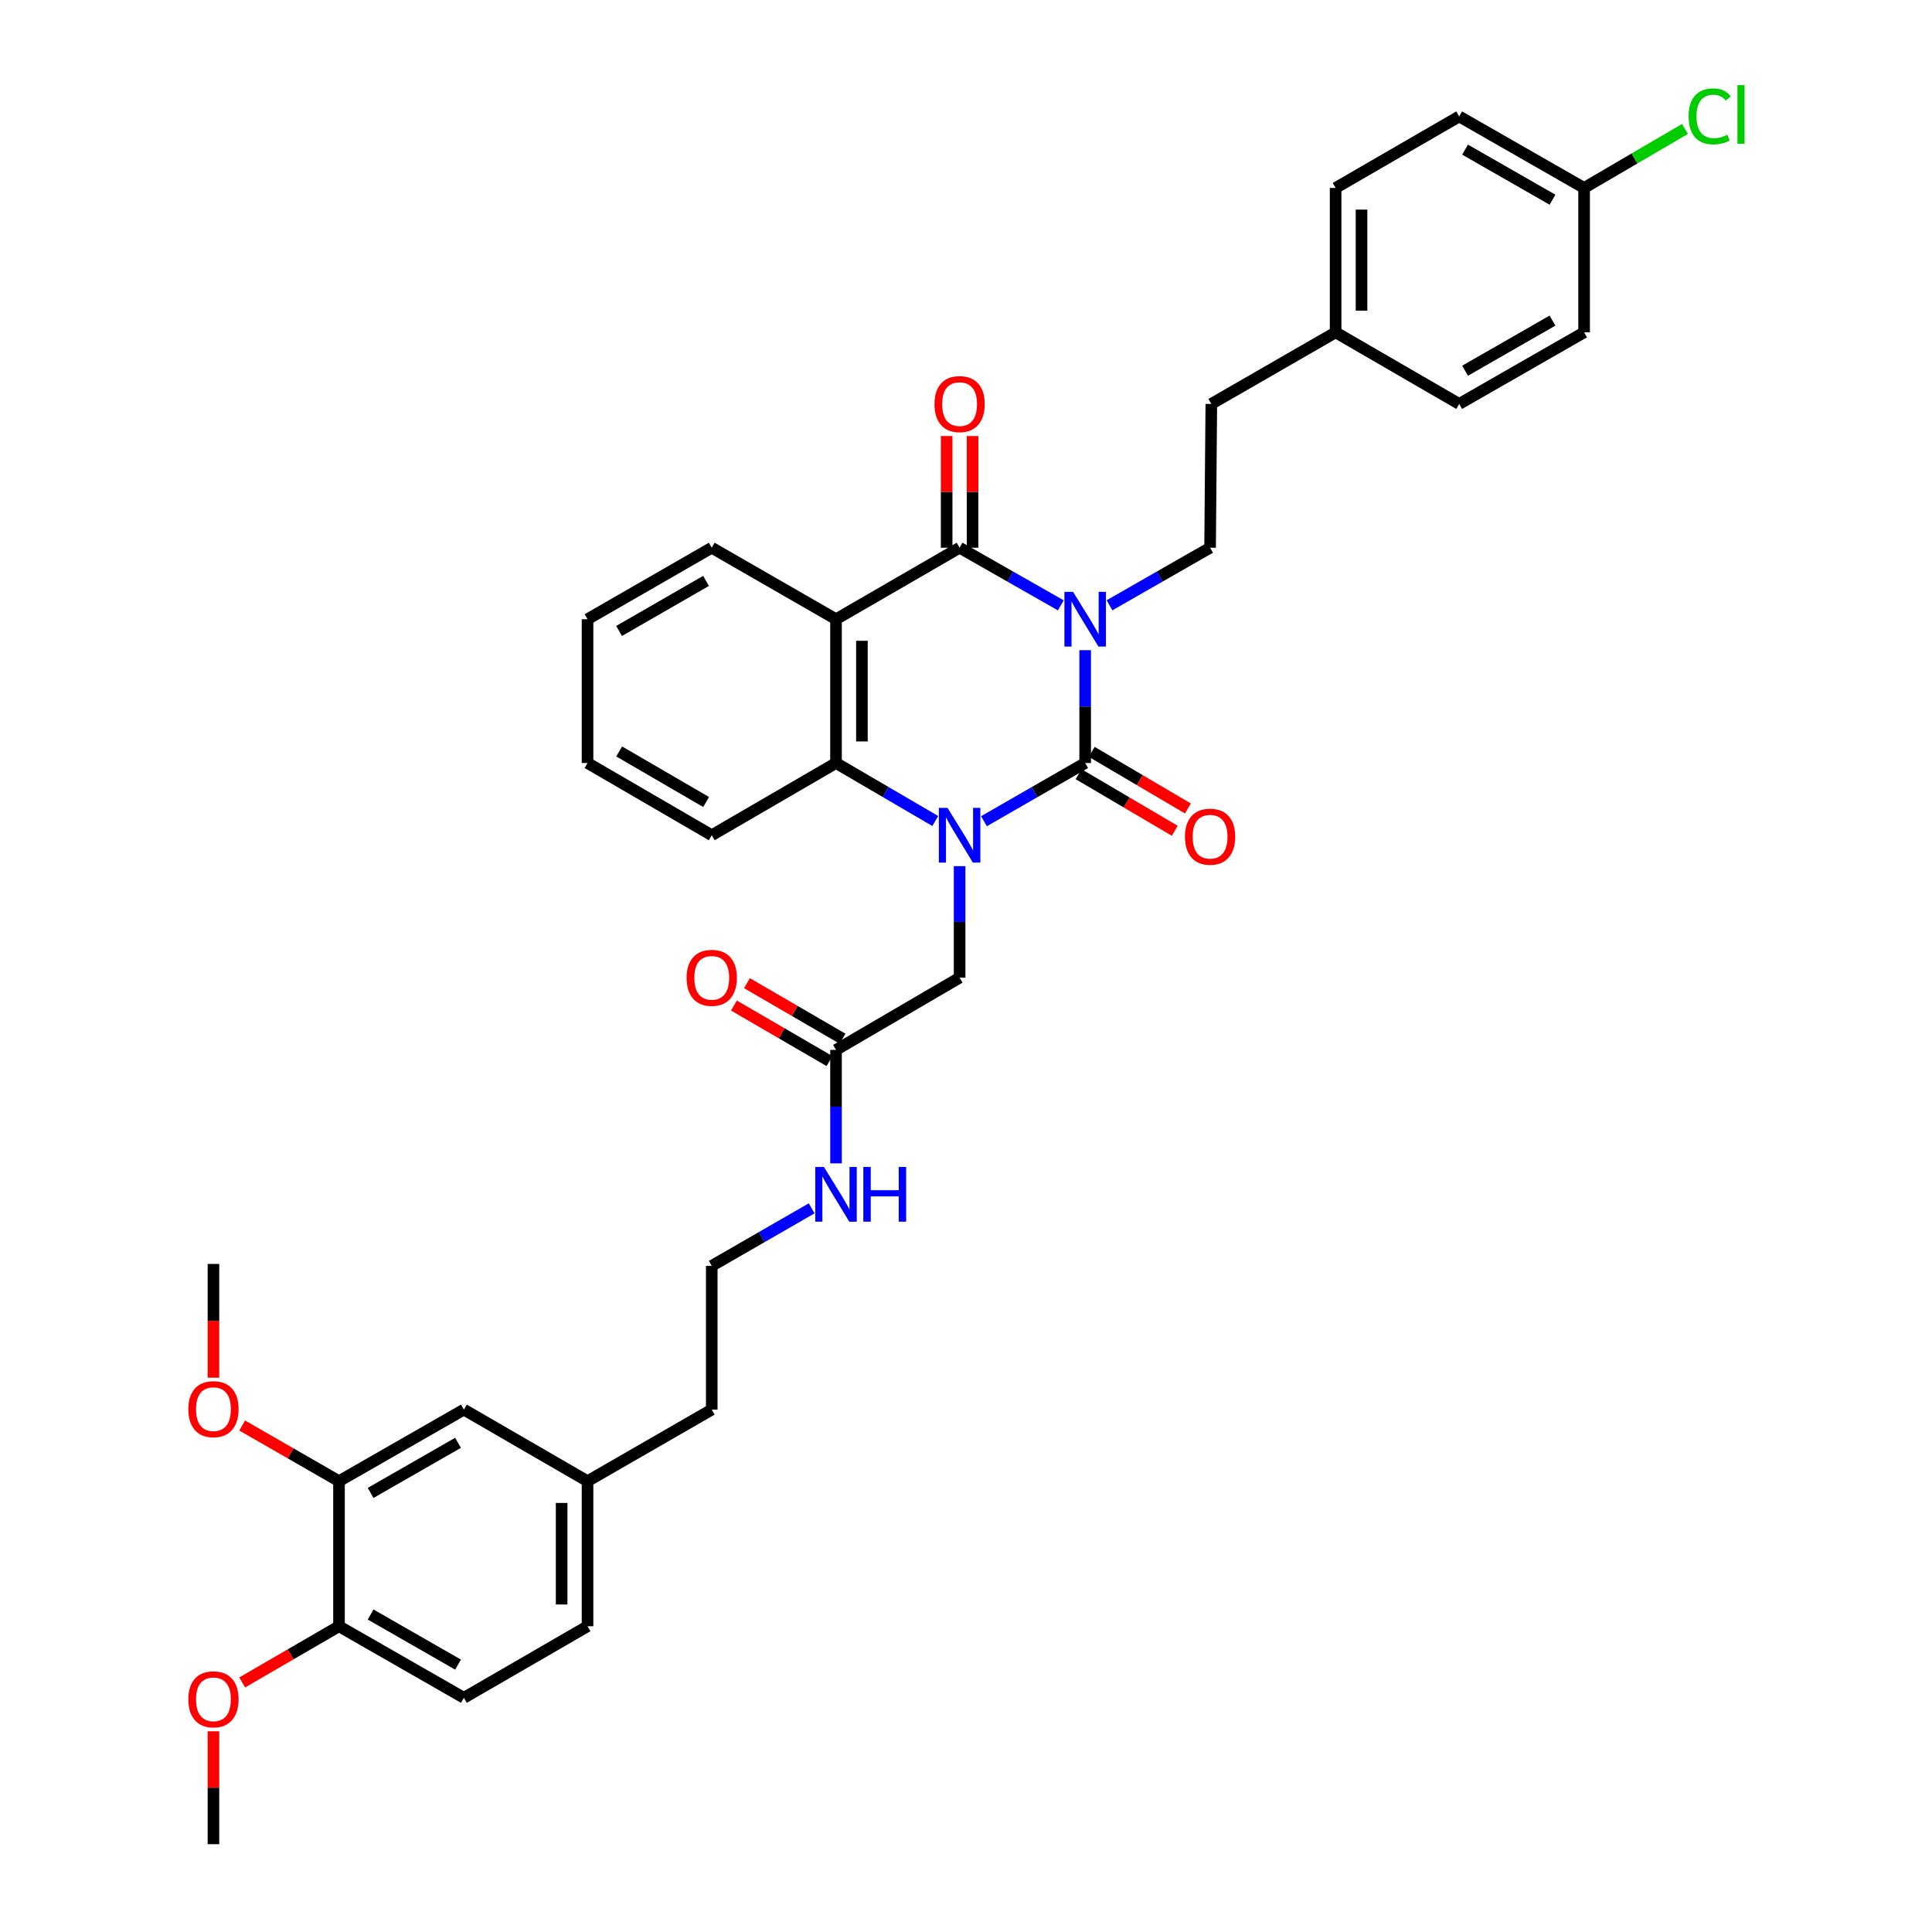 <?xml version='1.0' encoding='iso-8859-1'?>
<svg version='1.1' baseProfile='full'
              xmlns='http://www.w3.org/2000/svg'
                      xmlns:rdkit='http://www.rdkit.org/xml'
                      xmlns:xlink='http://www.w3.org/1999/xlink'
                  xml:space='preserve'
width='1000px' height='1000px' viewBox='0 0 1000 1000'>
<!-- END OF HEADER -->
<rect style='opacity:1.0;fill:#FFFFFF;stroke:none' width='1000' height='1000' x='0' y='0'> </rect>
<path class='bond-0' d='M 561.68,336.533 L 561.68,365.734' style='fill:none;fill-rule:evenodd;stroke:#0000FF;stroke-width:6px;stroke-linecap:butt;stroke-linejoin:miter;stroke-opacity:1' />
<path class='bond-0' d='M 561.68,365.734 L 561.68,394.935' style='fill:none;fill-rule:evenodd;stroke:#000000;stroke-width:6px;stroke-linecap:butt;stroke-linejoin:miter;stroke-opacity:1' />
<path class='bond-2' d='M 549.071,313.331 L 522.88,298.415' style='fill:none;fill-rule:evenodd;stroke:#0000FF;stroke-width:6px;stroke-linecap:butt;stroke-linejoin:miter;stroke-opacity:1' />
<path class='bond-2' d='M 522.88,298.415 L 496.689,283.5' style='fill:none;fill-rule:evenodd;stroke:#000000;stroke-width:6px;stroke-linecap:butt;stroke-linejoin:miter;stroke-opacity:1' />
<path class='bond-5' d='M 574.283,313.298 L 600.31,298.399' style='fill:none;fill-rule:evenodd;stroke:#0000FF;stroke-width:6px;stroke-linecap:butt;stroke-linejoin:miter;stroke-opacity:1' />
<path class='bond-5' d='M 600.31,298.399 L 626.337,283.5' style='fill:none;fill-rule:evenodd;stroke:#000000;stroke-width:6px;stroke-linecap:butt;stroke-linejoin:miter;stroke-opacity:1' />
<path class='bond-1' d='M 561.68,394.935 L 535.492,409.996' style='fill:none;fill-rule:evenodd;stroke:#000000;stroke-width:6px;stroke-linecap:butt;stroke-linejoin:miter;stroke-opacity:1' />
<path class='bond-1' d='M 535.492,409.996 L 509.303,425.058' style='fill:none;fill-rule:evenodd;stroke:#0000FF;stroke-width:6px;stroke-linecap:butt;stroke-linejoin:miter;stroke-opacity:1' />
<path class='bond-7' d='M 558.279,400.712 L 583.17,415.365' style='fill:none;fill-rule:evenodd;stroke:#000000;stroke-width:6px;stroke-linecap:butt;stroke-linejoin:miter;stroke-opacity:1' />
<path class='bond-7' d='M 583.17,415.365 L 608.06,430.018' style='fill:none;fill-rule:evenodd;stroke:#FF0000;stroke-width:6px;stroke-linecap:butt;stroke-linejoin:miter;stroke-opacity:1' />
<path class='bond-7' d='M 565.082,389.157 L 589.972,403.81' style='fill:none;fill-rule:evenodd;stroke:#000000;stroke-width:6px;stroke-linecap:butt;stroke-linejoin:miter;stroke-opacity:1' />
<path class='bond-7' d='M 589.972,403.81 L 614.862,418.464' style='fill:none;fill-rule:evenodd;stroke:#FF0000;stroke-width:6px;stroke-linecap:butt;stroke-linejoin:miter;stroke-opacity:1' />
<path class='bond-6' d='M 496.689,448.316 L 496.689,477.179' style='fill:none;fill-rule:evenodd;stroke:#0000FF;stroke-width:6px;stroke-linecap:butt;stroke-linejoin:miter;stroke-opacity:1' />
<path class='bond-6' d='M 496.689,477.179 L 496.689,506.042' style='fill:none;fill-rule:evenodd;stroke:#000000;stroke-width:6px;stroke-linecap:butt;stroke-linejoin:miter;stroke-opacity:1' />
<path class='bond-36' d='M 484.097,424.955 L 458.408,409.945' style='fill:none;fill-rule:evenodd;stroke:#0000FF;stroke-width:6px;stroke-linecap:butt;stroke-linejoin:miter;stroke-opacity:1' />
<path class='bond-36' d='M 458.408,409.945 L 432.718,394.935' style='fill:none;fill-rule:evenodd;stroke:#000000;stroke-width:6px;stroke-linecap:butt;stroke-linejoin:miter;stroke-opacity:1' />
<path class='bond-3' d='M 496.689,283.5 L 432.718,320.513' style='fill:none;fill-rule:evenodd;stroke:#000000;stroke-width:6px;stroke-linecap:butt;stroke-linejoin:miter;stroke-opacity:1' />
<path class='bond-9' d='M 503.393,283.5 L 503.393,254.599' style='fill:none;fill-rule:evenodd;stroke:#000000;stroke-width:6px;stroke-linecap:butt;stroke-linejoin:miter;stroke-opacity:1' />
<path class='bond-9' d='M 503.393,254.599 L 503.393,225.698' style='fill:none;fill-rule:evenodd;stroke:#FF0000;stroke-width:6px;stroke-linecap:butt;stroke-linejoin:miter;stroke-opacity:1' />
<path class='bond-9' d='M 489.985,283.5 L 489.985,254.599' style='fill:none;fill-rule:evenodd;stroke:#000000;stroke-width:6px;stroke-linecap:butt;stroke-linejoin:miter;stroke-opacity:1' />
<path class='bond-9' d='M 489.985,254.599 L 489.985,225.698' style='fill:none;fill-rule:evenodd;stroke:#FF0000;stroke-width:6px;stroke-linecap:butt;stroke-linejoin:miter;stroke-opacity:1' />
<path class='bond-4' d='M 432.718,320.513 L 432.718,394.935' style='fill:none;fill-rule:evenodd;stroke:#000000;stroke-width:6px;stroke-linecap:butt;stroke-linejoin:miter;stroke-opacity:1' />
<path class='bond-4' d='M 446.126,331.676 L 446.126,383.771' style='fill:none;fill-rule:evenodd;stroke:#000000;stroke-width:6px;stroke-linecap:butt;stroke-linejoin:miter;stroke-opacity:1' />
<path class='bond-17' d='M 432.718,320.513 L 368.397,283.5' style='fill:none;fill-rule:evenodd;stroke:#000000;stroke-width:6px;stroke-linecap:butt;stroke-linejoin:miter;stroke-opacity:1' />
<path class='bond-24' d='M 432.718,394.935 L 368.397,432.313' style='fill:none;fill-rule:evenodd;stroke:#000000;stroke-width:6px;stroke-linecap:butt;stroke-linejoin:miter;stroke-opacity:1' />
<path class='bond-16' d='M 626.337,283.5 L 626.977,209.078' style='fill:none;fill-rule:evenodd;stroke:#000000;stroke-width:6px;stroke-linecap:butt;stroke-linejoin:miter;stroke-opacity:1' />
<path class='bond-8' d='M 496.689,506.042 L 432.718,543.42' style='fill:none;fill-rule:evenodd;stroke:#000000;stroke-width:6px;stroke-linecap:butt;stroke-linejoin:miter;stroke-opacity:1' />
<path class='bond-13' d='M 436.087,537.624 L 411.356,523.252' style='fill:none;fill-rule:evenodd;stroke:#000000;stroke-width:6px;stroke-linecap:butt;stroke-linejoin:miter;stroke-opacity:1' />
<path class='bond-13' d='M 411.356,523.252 L 386.626,508.881' style='fill:none;fill-rule:evenodd;stroke:#FF0000;stroke-width:6px;stroke-linecap:butt;stroke-linejoin:miter;stroke-opacity:1' />
<path class='bond-13' d='M 429.35,549.217 L 404.619,534.845' style='fill:none;fill-rule:evenodd;stroke:#000000;stroke-width:6px;stroke-linecap:butt;stroke-linejoin:miter;stroke-opacity:1' />
<path class='bond-13' d='M 404.619,534.845 L 379.889,520.474' style='fill:none;fill-rule:evenodd;stroke:#FF0000;stroke-width:6px;stroke-linecap:butt;stroke-linejoin:miter;stroke-opacity:1' />
<path class='bond-14' d='M 432.718,543.42 L 432.718,572.784' style='fill:none;fill-rule:evenodd;stroke:#000000;stroke-width:6px;stroke-linecap:butt;stroke-linejoin:miter;stroke-opacity:1' />
<path class='bond-14' d='M 432.718,572.784 L 432.718,602.148' style='fill:none;fill-rule:evenodd;stroke:#0000FF;stroke-width:6px;stroke-linecap:butt;stroke-linejoin:miter;stroke-opacity:1' />
<path class='bond-10' d='M 175.464,766.655 L 240.105,729.612' style='fill:none;fill-rule:evenodd;stroke:#000000;stroke-width:6px;stroke-linecap:butt;stroke-linejoin:miter;stroke-opacity:1' />
<path class='bond-10' d='M 191.827,772.732 L 237.076,746.802' style='fill:none;fill-rule:evenodd;stroke:#000000;stroke-width:6px;stroke-linecap:butt;stroke-linejoin:miter;stroke-opacity:1' />
<path class='bond-22' d='M 175.464,766.655 L 150.409,752.25' style='fill:none;fill-rule:evenodd;stroke:#000000;stroke-width:6px;stroke-linecap:butt;stroke-linejoin:miter;stroke-opacity:1' />
<path class='bond-22' d='M 150.409,752.25 L 125.354,737.844' style='fill:none;fill-rule:evenodd;stroke:#FF0000;stroke-width:6px;stroke-linecap:butt;stroke-linejoin:miter;stroke-opacity:1' />
<path class='bond-39' d='M 175.464,766.655 L 175.464,841.74' style='fill:none;fill-rule:evenodd;stroke:#000000;stroke-width:6px;stroke-linecap:butt;stroke-linejoin:miter;stroke-opacity:1' />
<path class='bond-11' d='M 175.464,841.74 L 240.105,878.79' style='fill:none;fill-rule:evenodd;stroke:#000000;stroke-width:6px;stroke-linecap:butt;stroke-linejoin:miter;stroke-opacity:1' />
<path class='bond-11' d='M 191.828,835.665 L 237.077,861.6' style='fill:none;fill-rule:evenodd;stroke:#000000;stroke-width:6px;stroke-linecap:butt;stroke-linejoin:miter;stroke-opacity:1' />
<path class='bond-26' d='M 175.464,841.74 L 150.412,856.288' style='fill:none;fill-rule:evenodd;stroke:#000000;stroke-width:6px;stroke-linecap:butt;stroke-linejoin:miter;stroke-opacity:1' />
<path class='bond-26' d='M 150.412,856.288 L 125.359,870.836' style='fill:none;fill-rule:evenodd;stroke:#FF0000;stroke-width:6px;stroke-linecap:butt;stroke-linejoin:miter;stroke-opacity:1' />
<path class='bond-12' d='M 240.105,729.612 L 304.106,766.655' style='fill:none;fill-rule:evenodd;stroke:#000000;stroke-width:6px;stroke-linecap:butt;stroke-linejoin:miter;stroke-opacity:1' />
<path class='bond-30' d='M 420.123,625.431 L 394.26,640.326' style='fill:none;fill-rule:evenodd;stroke:#0000FF;stroke-width:6px;stroke-linecap:butt;stroke-linejoin:miter;stroke-opacity:1' />
<path class='bond-30' d='M 394.26,640.326 L 368.397,655.22' style='fill:none;fill-rule:evenodd;stroke:#000000;stroke-width:6px;stroke-linecap:butt;stroke-linejoin:miter;stroke-opacity:1' />
<path class='bond-15' d='M 240.105,878.79 L 304.106,841.74' style='fill:none;fill-rule:evenodd;stroke:#000000;stroke-width:6px;stroke-linecap:butt;stroke-linejoin:miter;stroke-opacity:1' />
<path class='bond-20' d='M 626.977,209.078 L 691.313,172.02' style='fill:none;fill-rule:evenodd;stroke:#000000;stroke-width:6px;stroke-linecap:butt;stroke-linejoin:miter;stroke-opacity:1' />
<path class='bond-34' d='M 368.397,283.5 L 304.106,320.513' style='fill:none;fill-rule:evenodd;stroke:#000000;stroke-width:6px;stroke-linecap:butt;stroke-linejoin:miter;stroke-opacity:1' />
<path class='bond-34' d='M 365.443,300.671 L 320.44,326.581' style='fill:none;fill-rule:evenodd;stroke:#000000;stroke-width:6px;stroke-linecap:butt;stroke-linejoin:miter;stroke-opacity:1' />
<path class='bond-18' d='M 304.106,766.655 L 368.397,729.612' style='fill:none;fill-rule:evenodd;stroke:#000000;stroke-width:6px;stroke-linecap:butt;stroke-linejoin:miter;stroke-opacity:1' />
<path class='bond-21' d='M 304.106,766.655 L 304.106,841.74' style='fill:none;fill-rule:evenodd;stroke:#000000;stroke-width:6px;stroke-linecap:butt;stroke-linejoin:miter;stroke-opacity:1' />
<path class='bond-21' d='M 290.698,777.918 L 290.698,830.477' style='fill:none;fill-rule:evenodd;stroke:#000000;stroke-width:6px;stroke-linecap:butt;stroke-linejoin:miter;stroke-opacity:1' />
<path class='bond-19' d='M 819.933,97.278 L 755.276,60.264' style='fill:none;fill-rule:evenodd;stroke:#000000;stroke-width:6px;stroke-linecap:butt;stroke-linejoin:miter;stroke-opacity:1' />
<path class='bond-19' d='M 803.573,103.362 L 758.314,77.453' style='fill:none;fill-rule:evenodd;stroke:#000000;stroke-width:6px;stroke-linecap:butt;stroke-linejoin:miter;stroke-opacity:1' />
<path class='bond-23' d='M 819.933,97.278 L 846.034,82.009' style='fill:none;fill-rule:evenodd;stroke:#000000;stroke-width:6px;stroke-linecap:butt;stroke-linejoin:miter;stroke-opacity:1' />
<path class='bond-23' d='M 846.034,82.009 L 872.136,66.741' style='fill:none;fill-rule:evenodd;stroke:#00CC00;stroke-width:6px;stroke-linecap:butt;stroke-linejoin:miter;stroke-opacity:1' />
<path class='bond-37' d='M 819.933,97.278 L 819.933,172.02' style='fill:none;fill-rule:evenodd;stroke:#000000;stroke-width:6px;stroke-linecap:butt;stroke-linejoin:miter;stroke-opacity:1' />
<path class='bond-28' d='M 691.313,172.02 L 755.276,209.078' style='fill:none;fill-rule:evenodd;stroke:#000000;stroke-width:6px;stroke-linecap:butt;stroke-linejoin:miter;stroke-opacity:1' />
<path class='bond-29' d='M 691.313,172.02 L 691.313,97.278' style='fill:none;fill-rule:evenodd;stroke:#000000;stroke-width:6px;stroke-linecap:butt;stroke-linejoin:miter;stroke-opacity:1' />
<path class='bond-29' d='M 704.721,160.809 L 704.721,108.489' style='fill:none;fill-rule:evenodd;stroke:#000000;stroke-width:6px;stroke-linecap:butt;stroke-linejoin:miter;stroke-opacity:1' />
<path class='bond-32' d='M 110.48,713.095 L 110.48,683.655' style='fill:none;fill-rule:evenodd;stroke:#FF0000;stroke-width:6px;stroke-linecap:butt;stroke-linejoin:miter;stroke-opacity:1' />
<path class='bond-32' d='M 110.48,683.655 L 110.48,654.215' style='fill:none;fill-rule:evenodd;stroke:#000000;stroke-width:6px;stroke-linecap:butt;stroke-linejoin:miter;stroke-opacity:1' />
<path class='bond-38' d='M 368.397,432.313 L 304.106,394.935' style='fill:none;fill-rule:evenodd;stroke:#000000;stroke-width:6px;stroke-linecap:butt;stroke-linejoin:miter;stroke-opacity:1' />
<path class='bond-38' d='M 365.493,415.115 L 320.489,388.95' style='fill:none;fill-rule:evenodd;stroke:#000000;stroke-width:6px;stroke-linecap:butt;stroke-linejoin:miter;stroke-opacity:1' />
<path class='bond-25' d='M 819.933,172.02 L 755.276,209.078' style='fill:none;fill-rule:evenodd;stroke:#000000;stroke-width:6px;stroke-linecap:butt;stroke-linejoin:miter;stroke-opacity:1' />
<path class='bond-25' d='M 803.567,165.946 L 758.308,191.886' style='fill:none;fill-rule:evenodd;stroke:#000000;stroke-width:6px;stroke-linecap:butt;stroke-linejoin:miter;stroke-opacity:1' />
<path class='bond-33' d='M 110.48,896.113 L 110.48,925.329' style='fill:none;fill-rule:evenodd;stroke:#FF0000;stroke-width:6px;stroke-linecap:butt;stroke-linejoin:miter;stroke-opacity:1' />
<path class='bond-33' d='M 110.48,925.329 L 110.48,954.545' style='fill:none;fill-rule:evenodd;stroke:#000000;stroke-width:6px;stroke-linecap:butt;stroke-linejoin:miter;stroke-opacity:1' />
<path class='bond-27' d='M 755.276,60.264 L 691.313,97.278' style='fill:none;fill-rule:evenodd;stroke:#000000;stroke-width:6px;stroke-linecap:butt;stroke-linejoin:miter;stroke-opacity:1' />
<path class='bond-31' d='M 368.397,655.22 L 368.397,729.612' style='fill:none;fill-rule:evenodd;stroke:#000000;stroke-width:6px;stroke-linecap:butt;stroke-linejoin:miter;stroke-opacity:1' />
<path class='bond-35' d='M 304.106,320.513 L 304.106,394.935' style='fill:none;fill-rule:evenodd;stroke:#000000;stroke-width:6px;stroke-linecap:butt;stroke-linejoin:miter;stroke-opacity:1' />
<path  class='atom-0' d='M 555.42 306.353
L 564.7 321.353
Q 565.62 322.833, 567.1 325.513
Q 568.58 328.193, 568.66 328.353
L 568.66 306.353
L 572.42 306.353
L 572.42 334.673
L 568.54 334.673
L 558.58 318.273
Q 557.42 316.353, 556.18 314.153
Q 554.98 311.953, 554.62 311.273
L 554.62 334.673
L 550.94 334.673
L 550.94 306.353
L 555.42 306.353
' fill='#0000FF'/>
<path  class='atom-2' d='M 490.429 418.153
L 499.709 433.153
Q 500.629 434.633, 502.109 437.313
Q 503.589 439.993, 503.669 440.153
L 503.669 418.153
L 507.429 418.153
L 507.429 446.473
L 503.549 446.473
L 493.589 430.073
Q 492.429 428.153, 491.189 425.953
Q 489.989 423.753, 489.629 423.073
L 489.629 446.473
L 485.949 446.473
L 485.949 418.153
L 490.429 418.153
' fill='#0000FF'/>
<path  class='atom-8' d='M 613.337 433.078
Q 613.337 426.278, 616.697 422.478
Q 620.057 418.678, 626.337 418.678
Q 632.617 418.678, 635.977 422.478
Q 639.337 426.278, 639.337 433.078
Q 639.337 439.958, 635.937 443.878
Q 632.537 447.758, 626.337 447.758
Q 620.097 447.758, 616.697 443.878
Q 613.337 439.998, 613.337 433.078
M 626.337 444.558
Q 630.657 444.558, 632.977 441.678
Q 635.337 438.758, 635.337 433.078
Q 635.337 427.518, 632.977 424.718
Q 630.657 421.878, 626.337 421.878
Q 622.017 421.878, 619.657 424.678
Q 617.337 427.478, 617.337 433.078
Q 617.337 438.798, 619.657 441.678
Q 622.017 444.558, 626.337 444.558
' fill='#FF0000'/>
<path  class='atom-10' d='M 483.689 209.158
Q 483.689 202.358, 487.049 198.558
Q 490.409 194.758, 496.689 194.758
Q 502.969 194.758, 506.329 198.558
Q 509.689 202.358, 509.689 209.158
Q 509.689 216.038, 506.289 219.958
Q 502.889 223.838, 496.689 223.838
Q 490.449 223.838, 487.049 219.958
Q 483.689 216.078, 483.689 209.158
M 496.689 220.638
Q 501.009 220.638, 503.329 217.758
Q 505.689 214.838, 505.689 209.158
Q 505.689 203.598, 503.329 200.798
Q 501.009 197.958, 496.689 197.958
Q 492.369 197.958, 490.009 200.758
Q 487.689 203.558, 487.689 209.158
Q 487.689 214.878, 490.009 217.758
Q 492.369 220.638, 496.689 220.638
' fill='#FF0000'/>
<path  class='atom-14' d='M 355.397 506.122
Q 355.397 499.322, 358.757 495.522
Q 362.117 491.722, 368.397 491.722
Q 374.677 491.722, 378.037 495.522
Q 381.397 499.322, 381.397 506.122
Q 381.397 513.002, 377.997 516.922
Q 374.597 520.802, 368.397 520.802
Q 362.157 520.802, 358.757 516.922
Q 355.397 513.042, 355.397 506.122
M 368.397 517.602
Q 372.717 517.602, 375.037 514.722
Q 377.397 511.802, 377.397 506.122
Q 377.397 500.562, 375.037 497.762
Q 372.717 494.922, 368.397 494.922
Q 364.077 494.922, 361.717 497.722
Q 359.397 500.522, 359.397 506.122
Q 359.397 511.842, 361.717 514.722
Q 364.077 517.602, 368.397 517.602
' fill='#FF0000'/>
<path  class='atom-15' d='M 426.458 604.017
L 435.738 619.017
Q 436.658 620.497, 438.138 623.177
Q 439.618 625.857, 439.698 626.017
L 439.698 604.017
L 443.458 604.017
L 443.458 632.337
L 439.578 632.337
L 429.618 615.937
Q 428.458 614.017, 427.218 611.817
Q 426.018 609.617, 425.658 608.937
L 425.658 632.337
L 421.978 632.337
L 421.978 604.017
L 426.458 604.017
' fill='#0000FF'/>
<path  class='atom-15' d='M 446.858 604.017
L 450.698 604.017
L 450.698 616.057
L 465.178 616.057
L 465.178 604.017
L 469.018 604.017
L 469.018 632.337
L 465.178 632.337
L 465.178 619.257
L 450.698 619.257
L 450.698 632.337
L 446.858 632.337
L 446.858 604.017
' fill='#0000FF'/>
<path  class='atom-23' d='M 97.48 729.372
Q 97.48 722.572, 100.84 718.772
Q 104.2 714.972, 110.48 714.972
Q 116.76 714.972, 120.12 718.772
Q 123.48 722.572, 123.48 729.372
Q 123.48 736.252, 120.08 740.172
Q 116.68 744.052, 110.48 744.052
Q 104.24 744.052, 100.84 740.172
Q 97.48 736.292, 97.48 729.372
M 110.48 740.852
Q 114.8 740.852, 117.12 737.972
Q 119.48 735.052, 119.48 729.372
Q 119.48 723.812, 117.12 721.012
Q 114.8 718.172, 110.48 718.172
Q 106.16 718.172, 103.8 720.972
Q 101.48 723.772, 101.48 729.372
Q 101.48 735.092, 103.8 737.972
Q 106.16 740.852, 110.48 740.852
' fill='#FF0000'/>
<path  class='atom-24' d='M 874.019 60.231
Q 874.019 53.191, 877.299 49.511
Q 880.619 45.791, 886.899 45.791
Q 892.739 45.791, 895.859 49.911
L 893.219 52.071
Q 890.939 49.071, 886.899 49.071
Q 882.619 49.071, 880.339 51.951
Q 878.099 54.791, 878.099 60.231
Q 878.099 65.831, 880.419 68.711
Q 882.779 71.591, 887.339 71.591
Q 890.459 71.591, 894.099 69.711
L 895.219 72.711
Q 893.739 73.671, 891.499 74.231
Q 889.259 74.791, 886.779 74.791
Q 880.619 74.791, 877.299 71.031
Q 874.019 67.271, 874.019 60.231
' fill='#00CC00'/>
<path  class='atom-24' d='M 899.299 44.071
L 902.979 44.071
L 902.979 74.431
L 899.299 74.431
L 899.299 44.071
' fill='#00CC00'/>
<path  class='atom-27' d='M 97.48 879.556
Q 97.48 872.756, 100.84 868.956
Q 104.2 865.156, 110.48 865.156
Q 116.76 865.156, 120.12 868.956
Q 123.48 872.756, 123.48 879.556
Q 123.48 886.436, 120.08 890.356
Q 116.68 894.236, 110.48 894.236
Q 104.24 894.236, 100.84 890.356
Q 97.48 886.476, 97.48 879.556
M 110.48 891.036
Q 114.8 891.036, 117.12 888.156
Q 119.48 885.236, 119.48 879.556
Q 119.48 873.996, 117.12 871.196
Q 114.8 868.356, 110.48 868.356
Q 106.16 868.356, 103.8 871.156
Q 101.48 873.956, 101.48 879.556
Q 101.48 885.276, 103.8 888.156
Q 106.16 891.036, 110.48 891.036
' fill='#FF0000'/>
</svg>
